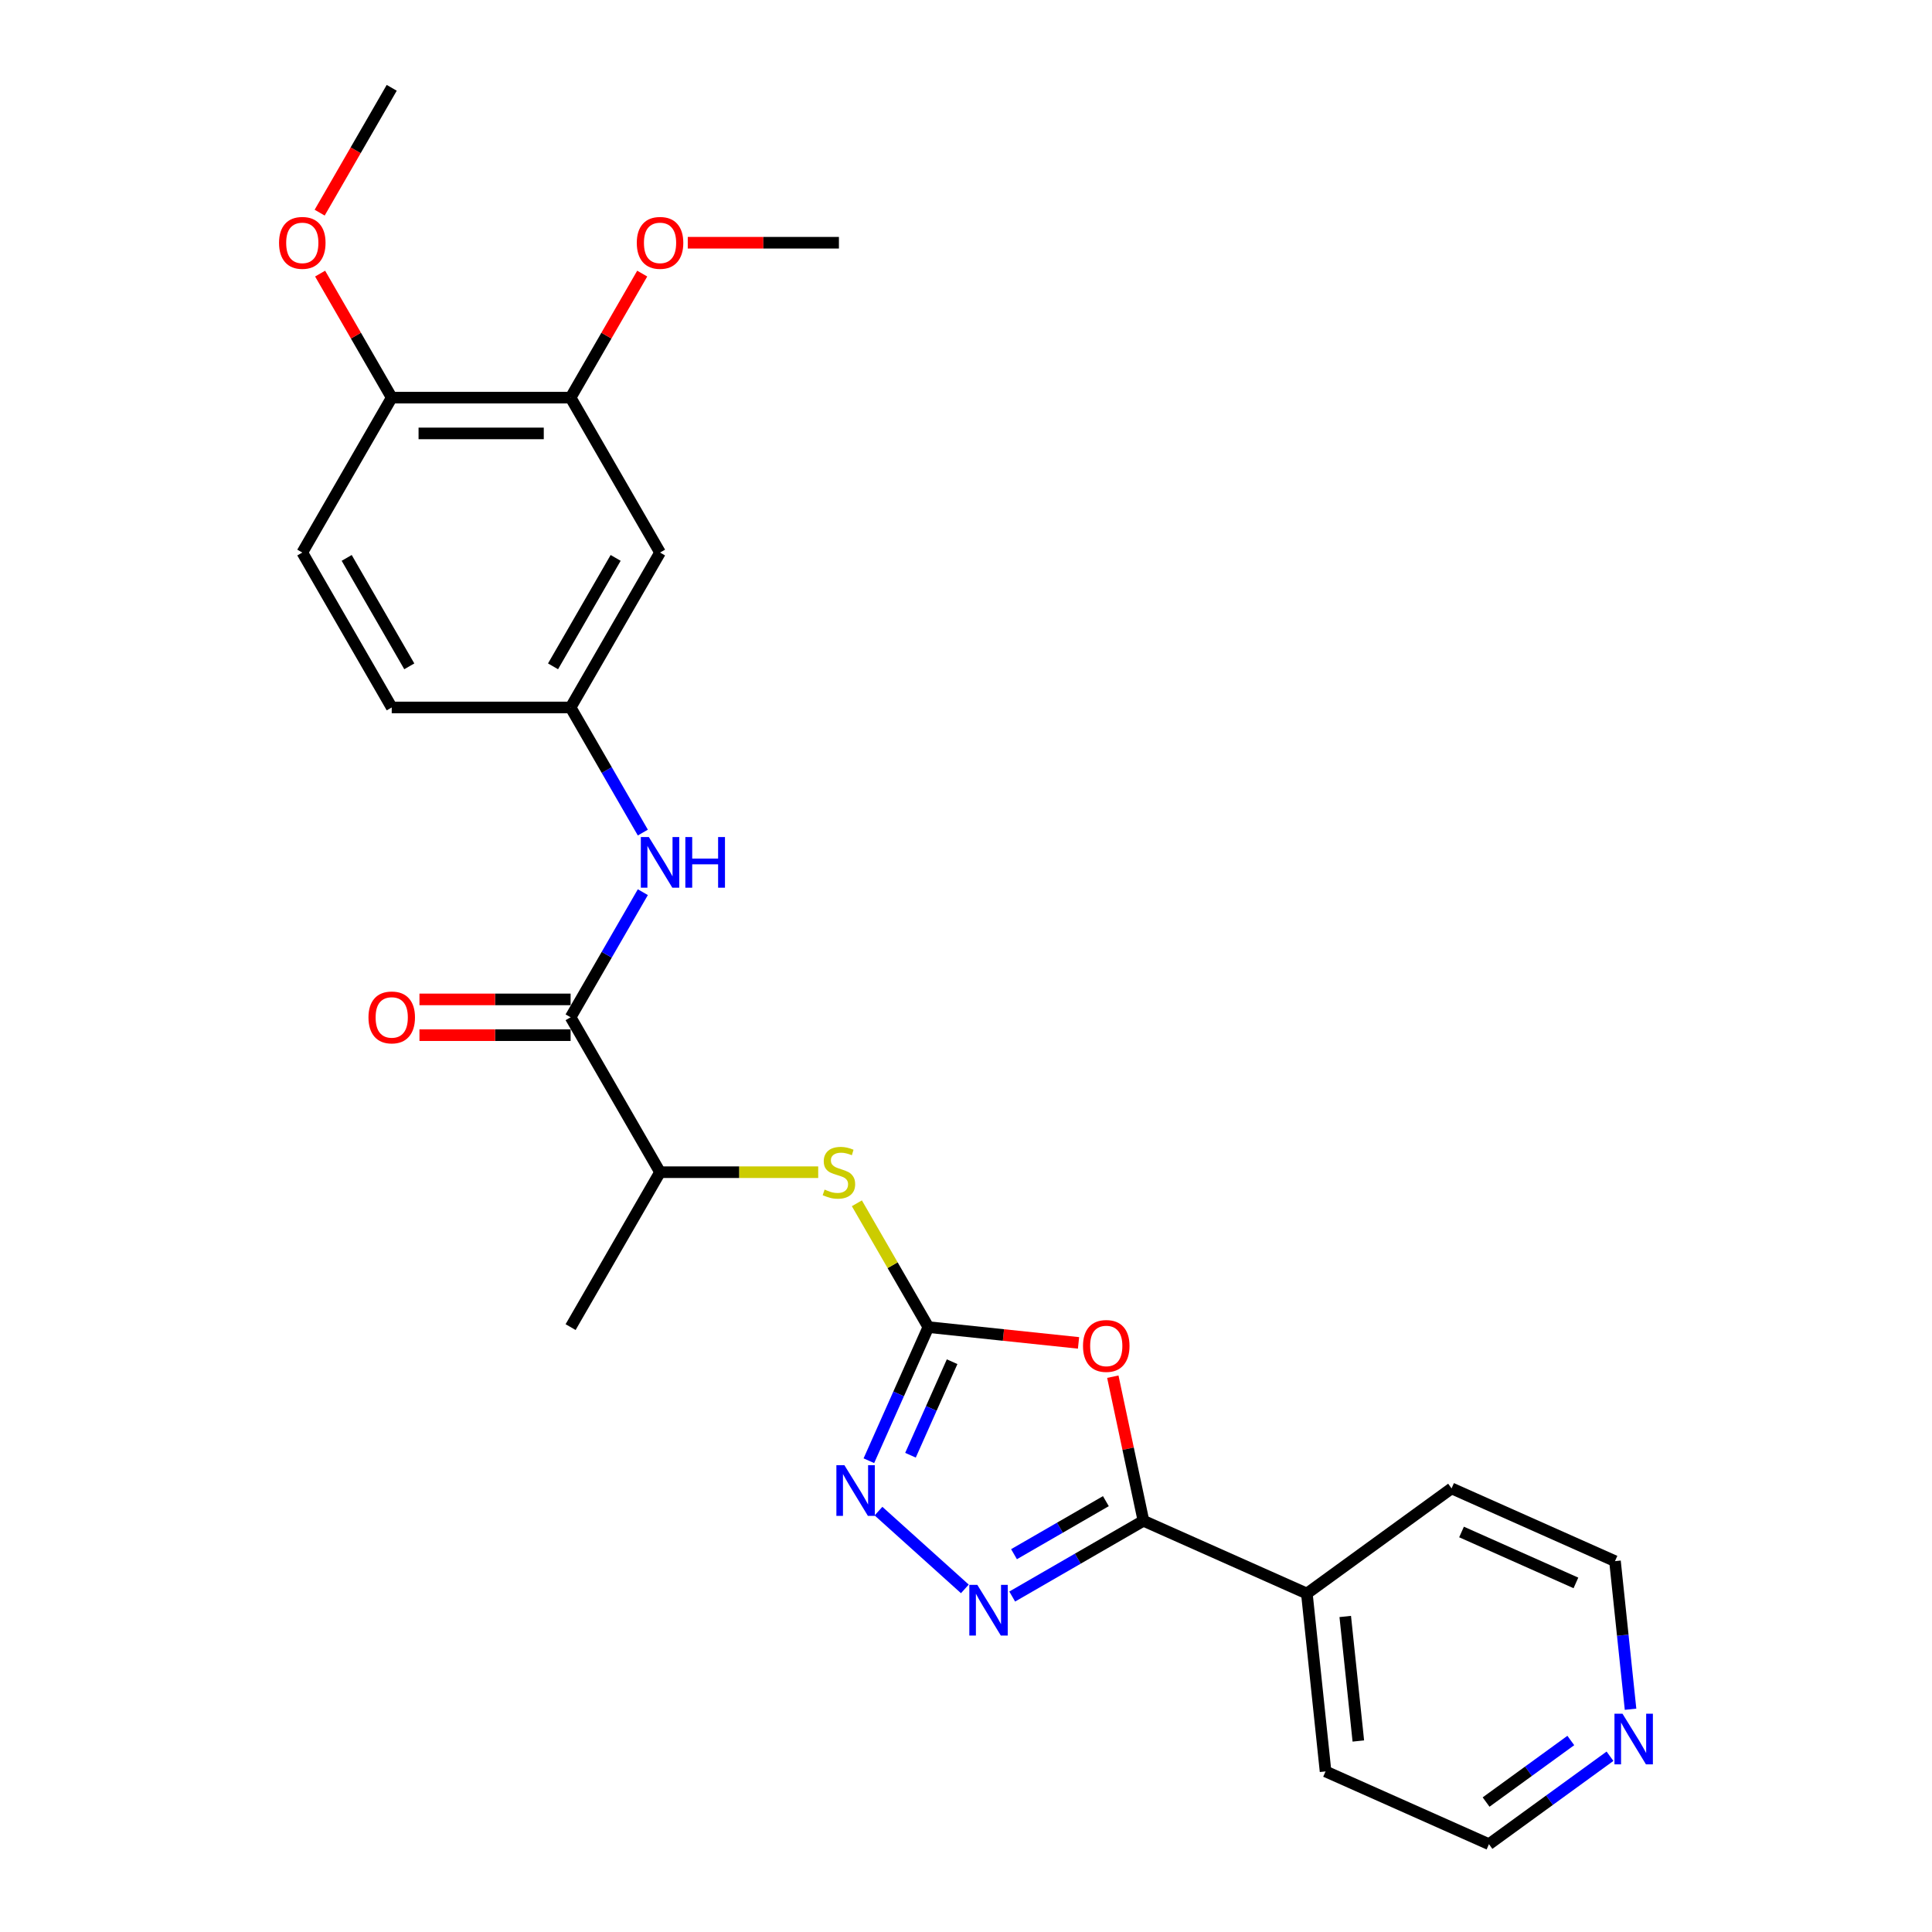 <?xml version='1.0' encoding='iso-8859-1'?>
<svg version='1.1' baseProfile='full'
              xmlns='http://www.w3.org/2000/svg'
                      xmlns:rdkit='http://www.rdkit.org/xml'
                      xmlns:xlink='http://www.w3.org/1999/xlink'
                  xml:space='preserve'
width='1000px' height='1000px' viewBox='0 0 1000 1000'>
<!-- END OF HEADER -->
<rect style='opacity:1.0;fill:#FFFFFF;stroke:none' width='1000' height='1000' x='0' y='0'> </rect>
<path class='bond-0' d='M 558.244,695.079 L 519.38,690.994' style='fill:none;fill-rule:evenodd;stroke:#FF0000;stroke-width:6px;stroke-linecap:butt;stroke-linejoin:miter;stroke-opacity:1' />
<path class='bond-0' d='M 519.38,690.994 L 480.516,686.91' style='fill:none;fill-rule:evenodd;stroke:#000000;stroke-width:6px;stroke-linecap:butt;stroke-linejoin:miter;stroke-opacity:1' />
<path class='bond-2' d='M 575.992,712.568 L 583.918,749.859' style='fill:none;fill-rule:evenodd;stroke:#FF0000;stroke-width:6px;stroke-linecap:butt;stroke-linejoin:miter;stroke-opacity:1' />
<path class='bond-2' d='M 583.918,749.859 L 591.845,787.15' style='fill:none;fill-rule:evenodd;stroke:#000000;stroke-width:6px;stroke-linecap:butt;stroke-linejoin:miter;stroke-opacity:1' />
<path class='bond-3' d='M 480.516,686.91 L 465.121,721.488' style='fill:none;fill-rule:evenodd;stroke:#000000;stroke-width:6px;stroke-linecap:butt;stroke-linejoin:miter;stroke-opacity:1' />
<path class='bond-3' d='M 465.121,721.488 L 449.726,756.066' style='fill:none;fill-rule:evenodd;stroke:#0000FF;stroke-width:6px;stroke-linecap:butt;stroke-linejoin:miter;stroke-opacity:1' />
<path class='bond-3' d='M 492.814,704.815 L 482.037,729.02' style='fill:none;fill-rule:evenodd;stroke:#000000;stroke-width:6px;stroke-linecap:butt;stroke-linejoin:miter;stroke-opacity:1' />
<path class='bond-3' d='M 482.037,729.02 L 471.261,753.224' style='fill:none;fill-rule:evenodd;stroke:#0000FF;stroke-width:6px;stroke-linecap:butt;stroke-linejoin:miter;stroke-opacity:1' />
<path class='bond-5' d='M 480.516,686.91 L 462.015,654.864' style='fill:none;fill-rule:evenodd;stroke:#000000;stroke-width:6px;stroke-linecap:butt;stroke-linejoin:miter;stroke-opacity:1' />
<path class='bond-5' d='M 462.015,654.864 L 443.514,622.819' style='fill:none;fill-rule:evenodd;stroke:#CCCC00;stroke-width:6px;stroke-linecap:butt;stroke-linejoin:miter;stroke-opacity:1' />
<path class='bond-1' d='M 523.921,826.366 L 557.883,806.758' style='fill:none;fill-rule:evenodd;stroke:#0000FF;stroke-width:6px;stroke-linecap:butt;stroke-linejoin:miter;stroke-opacity:1' />
<path class='bond-1' d='M 557.883,806.758 L 591.845,787.15' style='fill:none;fill-rule:evenodd;stroke:#000000;stroke-width:6px;stroke-linecap:butt;stroke-linejoin:miter;stroke-opacity:1' />
<path class='bond-1' d='M 524.851,804.447 L 548.624,790.722' style='fill:none;fill-rule:evenodd;stroke:#0000FF;stroke-width:6px;stroke-linecap:butt;stroke-linejoin:miter;stroke-opacity:1' />
<path class='bond-1' d='M 548.624,790.722 L 572.398,776.996' style='fill:none;fill-rule:evenodd;stroke:#000000;stroke-width:6px;stroke-linecap:butt;stroke-linejoin:miter;stroke-opacity:1' />
<path class='bond-26' d='M 499.405,822.406 L 454.704,782.157' style='fill:none;fill-rule:evenodd;stroke:#0000FF;stroke-width:6px;stroke-linecap:butt;stroke-linejoin:miter;stroke-opacity:1' />
<path class='bond-11' d='M 591.845,787.15 L 676.426,824.808' style='fill:none;fill-rule:evenodd;stroke:#000000;stroke-width:6px;stroke-linecap:butt;stroke-linejoin:miter;stroke-opacity:1' />
<path class='bond-4' d='M 295.344,526.546 L 341.637,606.728' style='fill:none;fill-rule:evenodd;stroke:#000000;stroke-width:6px;stroke-linecap:butt;stroke-linejoin:miter;stroke-opacity:1' />
<path class='bond-6' d='M 295.344,526.546 L 314.038,494.167' style='fill:none;fill-rule:evenodd;stroke:#000000;stroke-width:6px;stroke-linecap:butt;stroke-linejoin:miter;stroke-opacity:1' />
<path class='bond-6' d='M 314.038,494.167 L 332.732,461.789' style='fill:none;fill-rule:evenodd;stroke:#0000FF;stroke-width:6px;stroke-linecap:butt;stroke-linejoin:miter;stroke-opacity:1' />
<path class='bond-13' d='M 295.344,517.287 L 256.226,517.287' style='fill:none;fill-rule:evenodd;stroke:#000000;stroke-width:6px;stroke-linecap:butt;stroke-linejoin:miter;stroke-opacity:1' />
<path class='bond-13' d='M 256.226,517.287 L 217.109,517.287' style='fill:none;fill-rule:evenodd;stroke:#FF0000;stroke-width:6px;stroke-linecap:butt;stroke-linejoin:miter;stroke-opacity:1' />
<path class='bond-13' d='M 295.344,535.804 L 256.226,535.804' style='fill:none;fill-rule:evenodd;stroke:#000000;stroke-width:6px;stroke-linecap:butt;stroke-linejoin:miter;stroke-opacity:1' />
<path class='bond-13' d='M 256.226,535.804 L 217.109,535.804' style='fill:none;fill-rule:evenodd;stroke:#FF0000;stroke-width:6px;stroke-linecap:butt;stroke-linejoin:miter;stroke-opacity:1' />
<path class='bond-9' d='M 423.502,606.728 L 382.569,606.728' style='fill:none;fill-rule:evenodd;stroke:#CCCC00;stroke-width:6px;stroke-linecap:butt;stroke-linejoin:miter;stroke-opacity:1' />
<path class='bond-9' d='M 382.569,606.728 L 341.637,606.728' style='fill:none;fill-rule:evenodd;stroke:#000000;stroke-width:6px;stroke-linecap:butt;stroke-linejoin:miter;stroke-opacity:1' />
<path class='bond-10' d='M 332.732,430.939 L 314.038,398.561' style='fill:none;fill-rule:evenodd;stroke:#0000FF;stroke-width:6px;stroke-linecap:butt;stroke-linejoin:miter;stroke-opacity:1' />
<path class='bond-10' d='M 314.038,398.561 L 295.344,366.182' style='fill:none;fill-rule:evenodd;stroke:#000000;stroke-width:6px;stroke-linecap:butt;stroke-linejoin:miter;stroke-opacity:1' />
<path class='bond-7' d='M 341.637,286 L 295.344,366.182' style='fill:none;fill-rule:evenodd;stroke:#000000;stroke-width:6px;stroke-linecap:butt;stroke-linejoin:miter;stroke-opacity:1' />
<path class='bond-7' d='M 318.657,288.769 L 286.252,344.896' style='fill:none;fill-rule:evenodd;stroke:#000000;stroke-width:6px;stroke-linecap:butt;stroke-linejoin:miter;stroke-opacity:1' />
<path class='bond-8' d='M 341.637,286 L 295.344,205.818' style='fill:none;fill-rule:evenodd;stroke:#000000;stroke-width:6px;stroke-linecap:butt;stroke-linejoin:miter;stroke-opacity:1' />
<path class='bond-17' d='M 295.344,205.818 L 313.877,173.718' style='fill:none;fill-rule:evenodd;stroke:#000000;stroke-width:6px;stroke-linecap:butt;stroke-linejoin:miter;stroke-opacity:1' />
<path class='bond-17' d='M 313.877,173.718 L 332.411,141.617' style='fill:none;fill-rule:evenodd;stroke:#FF0000;stroke-width:6px;stroke-linecap:butt;stroke-linejoin:miter;stroke-opacity:1' />
<path class='bond-28' d='M 295.344,205.818 L 202.758,205.818' style='fill:none;fill-rule:evenodd;stroke:#000000;stroke-width:6px;stroke-linecap:butt;stroke-linejoin:miter;stroke-opacity:1' />
<path class='bond-28' d='M 281.456,224.336 L 216.646,224.336' style='fill:none;fill-rule:evenodd;stroke:#000000;stroke-width:6px;stroke-linecap:butt;stroke-linejoin:miter;stroke-opacity:1' />
<path class='bond-21' d='M 341.637,606.728 L 295.344,686.91' style='fill:none;fill-rule:evenodd;stroke:#000000;stroke-width:6px;stroke-linecap:butt;stroke-linejoin:miter;stroke-opacity:1' />
<path class='bond-16' d='M 295.344,366.182 L 202.758,366.182' style='fill:none;fill-rule:evenodd;stroke:#000000;stroke-width:6px;stroke-linecap:butt;stroke-linejoin:miter;stroke-opacity:1' />
<path class='bond-22' d='M 676.426,824.808 L 751.33,770.388' style='fill:none;fill-rule:evenodd;stroke:#000000;stroke-width:6px;stroke-linecap:butt;stroke-linejoin:miter;stroke-opacity:1' />
<path class='bond-23' d='M 676.426,824.808 L 686.104,916.887' style='fill:none;fill-rule:evenodd;stroke:#000000;stroke-width:6px;stroke-linecap:butt;stroke-linejoin:miter;stroke-opacity:1' />
<path class='bond-23' d='M 696.294,836.685 L 703.068,901.14' style='fill:none;fill-rule:evenodd;stroke:#000000;stroke-width:6px;stroke-linecap:butt;stroke-linejoin:miter;stroke-opacity:1' />
<path class='bond-12' d='M 202.758,205.818 L 156.465,286' style='fill:none;fill-rule:evenodd;stroke:#000000;stroke-width:6px;stroke-linecap:butt;stroke-linejoin:miter;stroke-opacity:1' />
<path class='bond-18' d='M 202.758,205.818 L 184.225,173.718' style='fill:none;fill-rule:evenodd;stroke:#000000;stroke-width:6px;stroke-linecap:butt;stroke-linejoin:miter;stroke-opacity:1' />
<path class='bond-18' d='M 184.225,173.718 L 165.691,141.617' style='fill:none;fill-rule:evenodd;stroke:#FF0000;stroke-width:6px;stroke-linecap:butt;stroke-linejoin:miter;stroke-opacity:1' />
<path class='bond-14' d='M 833.331,909.031 L 802.008,931.788' style='fill:none;fill-rule:evenodd;stroke:#0000FF;stroke-width:6px;stroke-linecap:butt;stroke-linejoin:miter;stroke-opacity:1' />
<path class='bond-14' d='M 802.008,931.788 L 770.686,954.545' style='fill:none;fill-rule:evenodd;stroke:#000000;stroke-width:6px;stroke-linecap:butt;stroke-linejoin:miter;stroke-opacity:1' />
<path class='bond-14' d='M 813.05,900.877 L 791.124,916.807' style='fill:none;fill-rule:evenodd;stroke:#0000FF;stroke-width:6px;stroke-linecap:butt;stroke-linejoin:miter;stroke-opacity:1' />
<path class='bond-14' d='M 791.124,916.807 L 769.198,932.738' style='fill:none;fill-rule:evenodd;stroke:#000000;stroke-width:6px;stroke-linecap:butt;stroke-linejoin:miter;stroke-opacity:1' />
<path class='bond-27' d='M 843.968,884.7 L 839.94,846.373' style='fill:none;fill-rule:evenodd;stroke:#0000FF;stroke-width:6px;stroke-linecap:butt;stroke-linejoin:miter;stroke-opacity:1' />
<path class='bond-27' d='M 839.94,846.373 L 835.912,808.046' style='fill:none;fill-rule:evenodd;stroke:#000000;stroke-width:6px;stroke-linecap:butt;stroke-linejoin:miter;stroke-opacity:1' />
<path class='bond-15' d='M 156.465,286 L 202.758,366.182' style='fill:none;fill-rule:evenodd;stroke:#000000;stroke-width:6px;stroke-linecap:butt;stroke-linejoin:miter;stroke-opacity:1' />
<path class='bond-15' d='M 179.445,288.769 L 211.85,344.896' style='fill:none;fill-rule:evenodd;stroke:#000000;stroke-width:6px;stroke-linecap:butt;stroke-linejoin:miter;stroke-opacity:1' />
<path class='bond-24' d='M 355.988,125.636 L 395.106,125.636' style='fill:none;fill-rule:evenodd;stroke:#FF0000;stroke-width:6px;stroke-linecap:butt;stroke-linejoin:miter;stroke-opacity:1' />
<path class='bond-24' d='M 395.106,125.636 L 434.223,125.636' style='fill:none;fill-rule:evenodd;stroke:#000000;stroke-width:6px;stroke-linecap:butt;stroke-linejoin:miter;stroke-opacity:1' />
<path class='bond-25' d='M 165.456,110.063 L 184.107,77.759' style='fill:none;fill-rule:evenodd;stroke:#FF0000;stroke-width:6px;stroke-linecap:butt;stroke-linejoin:miter;stroke-opacity:1' />
<path class='bond-25' d='M 184.107,77.759 L 202.758,45.455' style='fill:none;fill-rule:evenodd;stroke:#000000;stroke-width:6px;stroke-linecap:butt;stroke-linejoin:miter;stroke-opacity:1' />
<path class='bond-19' d='M 770.686,954.545 L 686.104,916.887' style='fill:none;fill-rule:evenodd;stroke:#000000;stroke-width:6px;stroke-linecap:butt;stroke-linejoin:miter;stroke-opacity:1' />
<path class='bond-20' d='M 835.912,808.046 L 751.33,770.388' style='fill:none;fill-rule:evenodd;stroke:#000000;stroke-width:6px;stroke-linecap:butt;stroke-linejoin:miter;stroke-opacity:1' />
<path class='bond-20' d='M 815.693,819.313 L 756.486,792.953' style='fill:none;fill-rule:evenodd;stroke:#000000;stroke-width:6px;stroke-linecap:butt;stroke-linejoin:miter;stroke-opacity:1' />
<path  class='atom-0' d='M 560.559 696.662
Q 560.559 690.366, 563.67 686.847
Q 566.781 683.329, 572.595 683.329
Q 578.409 683.329, 581.52 686.847
Q 584.631 690.366, 584.631 696.662
Q 584.631 703.031, 581.483 706.661
Q 578.335 710.253, 572.595 710.253
Q 566.818 710.253, 563.67 706.661
Q 560.559 703.068, 560.559 696.662
M 572.595 707.29
Q 576.595 707.29, 578.743 704.624
Q 580.928 701.92, 580.928 696.662
Q 580.928 691.514, 578.743 688.921
Q 576.595 686.292, 572.595 686.292
Q 568.595 686.292, 566.41 688.884
Q 564.262 691.477, 564.262 696.662
Q 564.262 701.957, 566.41 704.624
Q 568.595 707.29, 572.595 707.29
' fill='#FF0000'/>
<path  class='atom-2' d='M 505.867 820.333
L 514.459 834.221
Q 515.311 835.591, 516.681 838.073
Q 518.051 840.554, 518.125 840.702
L 518.125 820.333
L 521.607 820.333
L 521.607 846.554
L 518.014 846.554
L 508.793 831.369
Q 507.719 829.592, 506.571 827.555
Q 505.46 825.518, 505.126 824.888
L 505.126 846.554
L 501.719 846.554
L 501.719 820.333
L 505.867 820.333
' fill='#0000FF'/>
<path  class='atom-4' d='M 437.062 758.381
L 445.654 772.269
Q 446.506 773.639, 447.876 776.12
Q 449.247 778.602, 449.321 778.75
L 449.321 758.381
L 452.802 758.381
L 452.802 784.601
L 449.209 784.601
L 439.988 769.417
Q 438.914 767.64, 437.766 765.603
Q 436.655 763.566, 436.322 762.936
L 436.322 784.601
L 432.914 784.601
L 432.914 758.381
L 437.062 758.381
' fill='#0000FF'/>
<path  class='atom-6' d='M 426.816 615.727
Q 427.113 615.838, 428.335 616.357
Q 429.557 616.875, 430.89 617.208
Q 432.26 617.505, 433.594 617.505
Q 436.075 617.505, 437.519 616.32
Q 438.964 615.097, 438.964 612.987
Q 438.964 611.542, 438.223 610.653
Q 437.519 609.765, 436.408 609.283
Q 435.297 608.802, 433.445 608.246
Q 431.112 607.542, 429.705 606.876
Q 428.335 606.209, 427.335 604.802
Q 426.372 603.395, 426.372 601.024
Q 426.372 597.728, 428.594 595.691
Q 430.853 593.655, 435.297 593.655
Q 438.334 593.655, 441.778 595.099
L 440.926 597.951
Q 437.778 596.654, 435.408 596.654
Q 432.853 596.654, 431.446 597.728
Q 430.038 598.765, 430.075 600.58
Q 430.075 601.987, 430.779 602.839
Q 431.52 603.691, 432.557 604.172
Q 433.631 604.654, 435.408 605.209
Q 437.778 605.95, 439.186 606.691
Q 440.593 607.431, 441.593 608.95
Q 442.63 610.431, 442.63 612.987
Q 442.63 616.616, 440.186 618.579
Q 437.778 620.505, 433.742 620.505
Q 431.409 620.505, 429.631 619.986
Q 427.89 619.505, 425.816 618.653
L 426.816 615.727
' fill='#CCCC00'/>
<path  class='atom-7' d='M 335.841 433.254
L 344.433 447.142
Q 345.285 448.512, 346.655 450.993
Q 348.026 453.475, 348.1 453.623
L 348.1 433.254
L 351.581 433.254
L 351.581 459.474
L 347.989 459.474
L 338.767 444.29
Q 337.693 442.512, 336.545 440.475
Q 335.434 438.439, 335.101 437.809
L 335.101 459.474
L 331.693 459.474
L 331.693 433.254
L 335.841 433.254
' fill='#0000FF'/>
<path  class='atom-7' d='M 354.729 433.254
L 358.284 433.254
L 358.284 444.401
L 371.691 444.401
L 371.691 433.254
L 375.246 433.254
L 375.246 459.474
L 371.691 459.474
L 371.691 447.364
L 358.284 447.364
L 358.284 459.474
L 354.729 459.474
L 354.729 433.254
' fill='#0000FF'/>
<path  class='atom-14' d='M 190.722 526.62
Q 190.722 520.324, 193.833 516.806
Q 196.944 513.288, 202.758 513.288
Q 208.572 513.288, 211.683 516.806
Q 214.794 520.324, 214.794 526.62
Q 214.794 532.99, 211.646 536.619
Q 208.498 540.212, 202.758 540.212
Q 196.981 540.212, 193.833 536.619
Q 190.722 533.027, 190.722 526.62
M 202.758 537.249
Q 206.758 537.249, 208.906 534.582
Q 211.091 531.879, 211.091 526.62
Q 211.091 521.472, 208.906 518.88
Q 206.758 516.25, 202.758 516.25
Q 198.758 516.25, 196.573 518.843
Q 194.425 521.435, 194.425 526.62
Q 194.425 531.916, 196.573 534.582
Q 198.758 537.249, 202.758 537.249
' fill='#FF0000'/>
<path  class='atom-15' d='M 839.794 887.015
L 848.386 900.902
Q 849.237 902.273, 850.608 904.754
Q 851.978 907.235, 852.052 907.383
L 852.052 887.015
L 855.533 887.015
L 855.533 913.235
L 851.941 913.235
L 842.719 898.051
Q 841.645 896.273, 840.497 894.236
Q 839.386 892.199, 839.053 891.57
L 839.053 913.235
L 835.646 913.235
L 835.646 887.015
L 839.794 887.015
' fill='#0000FF'/>
<path  class='atom-18' d='M 329.601 125.71
Q 329.601 119.415, 332.712 115.896
Q 335.823 112.378, 341.637 112.378
Q 347.452 112.378, 350.562 115.896
Q 353.673 119.415, 353.673 125.71
Q 353.673 132.08, 350.525 135.71
Q 347.377 139.302, 341.637 139.302
Q 335.86 139.302, 332.712 135.71
Q 329.601 132.117, 329.601 125.71
M 341.637 136.339
Q 345.637 136.339, 347.785 133.673
Q 349.97 130.969, 349.97 125.71
Q 349.97 120.563, 347.785 117.97
Q 345.637 115.341, 341.637 115.341
Q 337.637 115.341, 335.452 117.933
Q 333.304 120.526, 333.304 125.71
Q 333.304 131.006, 335.452 133.673
Q 337.637 136.339, 341.637 136.339
' fill='#FF0000'/>
<path  class='atom-19' d='M 144.429 125.71
Q 144.429 119.415, 147.54 115.896
Q 150.651 112.378, 156.465 112.378
Q 162.279 112.378, 165.39 115.896
Q 168.501 119.415, 168.501 125.71
Q 168.501 132.08, 165.353 135.71
Q 162.205 139.302, 156.465 139.302
Q 150.688 139.302, 147.54 135.71
Q 144.429 132.117, 144.429 125.71
M 156.465 136.339
Q 160.465 136.339, 162.613 133.673
Q 164.798 130.969, 164.798 125.71
Q 164.798 120.563, 162.613 117.97
Q 160.465 115.341, 156.465 115.341
Q 152.465 115.341, 150.28 117.933
Q 148.132 120.526, 148.132 125.71
Q 148.132 131.006, 150.28 133.673
Q 152.465 136.339, 156.465 136.339
' fill='#FF0000'/>
</svg>

